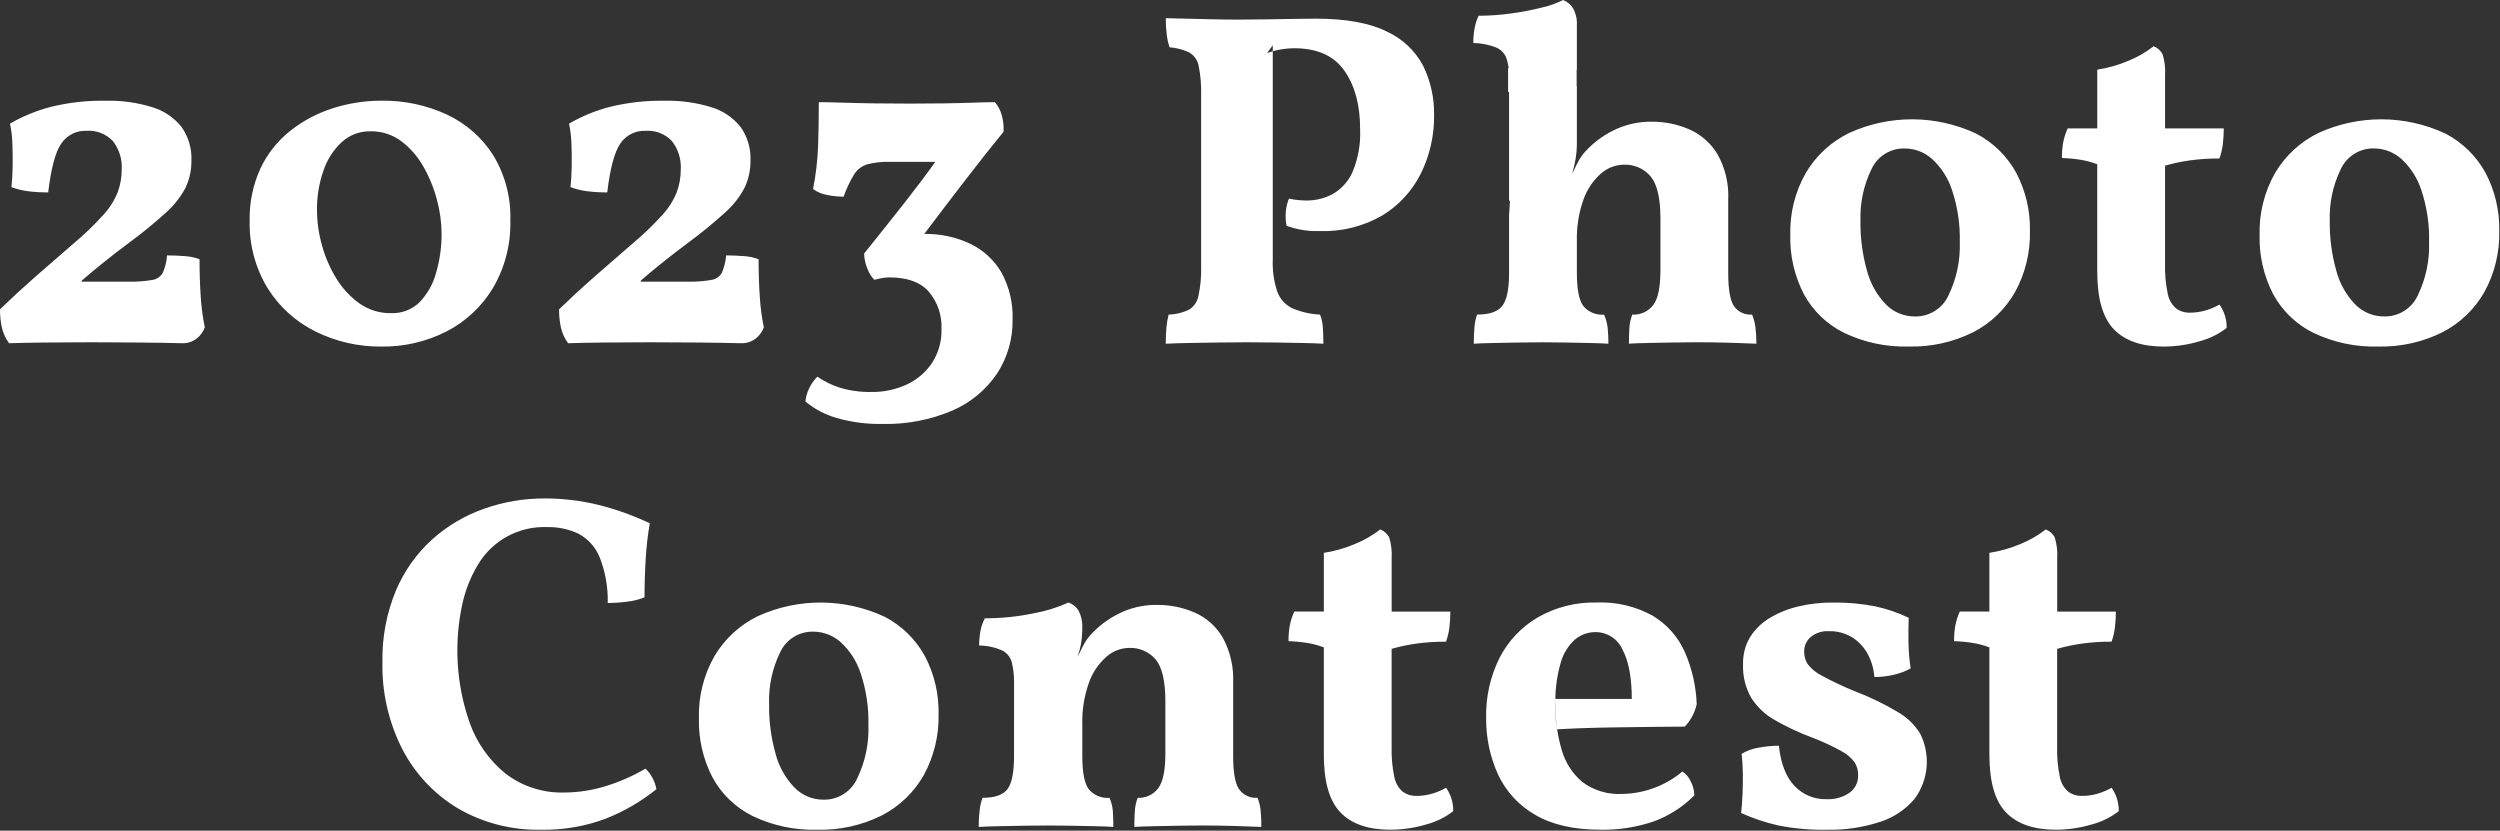 <?xml version="1.0" encoding="UTF-8" standalone="no"?>
<!DOCTYPE svg PUBLIC "-//W3C//DTD SVG 1.1//EN" "http://www.w3.org/Graphics/SVG/1.1/DTD/svg11.dtd">
<svg width="100%" height="100%" viewBox="0 0 948 315" version="1.1" xmlns="http://www.w3.org/2000/svg" xmlns:xlink="http://www.w3.org/1999/xlink" xml:space="preserve" xmlns:serif="http://www.serif.com/" style="fill-rule:evenodd;clip-rule:evenodd;stroke-linejoin:round;stroke-miterlimit:2;">
    <rect x="0" y="0" width="948" height="315" fill="#333333" stroke="none"/>
    <path id="_2023_Photo_Contest_copy" d="M572.241,80.921L572.239,80.923L572.239,34.83L571.867,34.83L571.867,25.83L572.092,25.83C571.928,24.564 571.65,23.312 571.258,22.092C570.571,20.26 569.163,18.788 567.364,18.019C564.592,16.937 561.65,16.355 558.675,16.3C558.672,14.507 558.824,12.718 559.127,10.952C559.419,9.232 559.937,7.558 560.666,5.974C564.876,5.967 569.081,5.664 573.249,5.068C577.18,4.534 581.078,3.779 584.924,2.806C587.626,2.197 590.241,1.255 592.71,0C594.288,0.614 595.623,1.726 596.511,3.168C597.585,5.132 598.084,7.359 597.951,9.594L597.951,26.445L597.867,26.445L597.867,32.583L597.951,32.583L597.951,55.031L597.815,55.143L597.814,55.176L597.951,55.037L597.951,55.031L597.953,55.029C597.933,56.698 597.782,58.362 597.501,60.007C597.172,61.995 596.719,63.959 596.143,65.89L598.315,61.546C599.085,60.032 600.06,58.631 601.212,57.382C604.107,54.236 607.541,51.63 611.351,49.689C616.042,47.253 621.272,46.039 626.556,46.159C631.384,46.135 636.164,47.122 640.587,49.056C645.03,51.02 648.761,54.308 651.269,58.468C654.209,63.706 655.62,69.665 655.342,75.665L655.342,103.533C655.341,109.569 656.034,113.702 657.424,115.933C658.954,118.24 661.635,119.529 664.393,119.282C665.019,120.82 665.445,122.432 665.66,124.079C665.92,126.15 666.041,128.236 666.022,130.324C663.374,130.203 659.935,130.083 655.704,129.962C651.473,129.841 647.37,129.781 643.393,129.781C640.737,129.779 637.75,129.81 634.432,129.871C631.112,129.933 627.944,129.993 624.927,130.052C621.91,130.111 619.497,130.202 617.686,130.324C617.686,128.157 617.747,126.169 617.867,124.359C617.97,122.624 618.337,120.915 618.953,119.29C622.042,119.479 625.03,118.121 626.918,115.67C628.73,113.258 629.636,108.853 629.636,102.456L629.636,82.725C629.629,75.123 628.391,69.844 625.923,66.886C623.388,63.903 619.605,62.262 615.695,62.451C612.523,62.511 609.473,63.698 607.095,65.8C604.097,68.443 601.823,71.808 600.488,75.575C598.656,80.711 597.796,86.144 597.953,91.595L597.953,103.556C597.953,109.711 598.768,113.874 600.397,116.046C602.329,118.354 605.274,119.572 608.271,119.305C608.976,120.916 609.434,122.625 609.631,124.373C609.826,126.355 609.916,128.346 609.903,130.338C608.09,130.216 605.766,130.126 602.931,130.067C600.097,130.006 597.11,129.946 593.971,129.886C590.832,129.825 587.875,129.795 585.099,129.795C582.444,129.794 579.397,129.824 575.958,129.886C572.517,129.947 569.258,130.008 566.181,130.067C563.104,130.126 560.66,130.216 558.85,130.338C558.85,128.047 558.94,125.935 559.121,124.003C559.231,122.395 559.567,120.811 560.117,119.296C564.821,119.292 568.017,118.174 569.707,115.941C571.396,113.709 572.241,109.576 572.241,103.542L572.241,80.921L572.304,80.857C572.367,79.209 572.47,77.568 572.587,75.931L572.241,76.216L572.241,80.921ZM31,106.806L48.695,106.806C51.695,106.884 54.696,106.672 57.655,106.173C59.359,105.947 60.865,104.943 61.728,103.457C62.638,101.362 63.188,99.128 63.357,96.85C65.528,96.85 67.761,96.941 70.055,97.122C71.975,97.222 73.868,97.619 75.666,98.298C75.665,103.368 75.816,108.105 76.119,112.508C76.358,116.43 76.875,120.329 77.666,124.178C77.007,125.902 75.878,127.407 74.407,128.522C72.827,129.649 70.917,130.222 68.977,130.151C64.264,130.03 58.799,129.94 52.583,129.88C46.366,129.819 40.362,129.789 34.569,129.789C28.784,129.79 23.024,129.821 17.29,129.88C11.557,129.939 6.94,130.029 3.441,130.151C2.138,128.399 1.213,126.396 0.725,124.268C0.223,121.98 -0.02,119.642 0.001,117.299C4.106,113.31 8.451,109.297 13.037,105.261C17.622,101.225 22.51,96.974 27.701,92.508C31.824,89.079 35.696,85.359 39.286,81.375C41.61,78.834 43.45,75.889 44.717,72.687C45.676,69.984 46.163,67.137 46.156,64.269C46.385,60.393 45.194,56.562 42.808,53.499C40.216,50.758 36.521,49.327 32.759,49.607C28.976,49.445 25.37,51.265 23.254,54.404C21.021,57.603 19.362,63.788 18.276,72.958C15.704,72.978 13.134,72.827 10.582,72.505C8.449,72.23 6.354,71.714 4.337,70.967C4.58,68.788 4.731,66.251 4.79,63.356C4.849,60.461 4.819,57.535 4.699,54.577C4.622,51.991 4.319,49.417 3.794,46.883C8.613,44.083 13.79,41.952 19.183,40.548C26.049,38.854 33.108,38.063 40.179,38.195C46.127,38.064 52.058,38.894 57.742,40.653C62.087,41.954 65.939,44.542 68.786,48.074C71.439,51.782 72.778,56.273 72.587,60.828C72.645,64.425 71.87,67.988 70.324,71.236C68.44,74.797 65.926,77.987 62.903,80.649C58.481,84.654 53.859,88.43 49.053,91.963C45.314,94.738 41.694,97.544 38.192,100.38C35.92,102.219 33.523,104.223 31,106.392L31,106.806ZM482.633,19.422L482.633,98.473C482.467,102.589 483.049,106.702 484.353,110.61C485.347,113.337 487.36,115.577 489.967,116.855C493.319,118.305 496.907,119.133 500.556,119.298C501.196,120.916 501.563,122.629 501.642,124.367C501.763,126.287 501.823,128.275 501.823,130.332C499.77,130.21 497.146,130.12 493.949,130.061C490.75,130 487.31,129.94 483.629,129.88C479.948,129.819 476.298,129.789 472.677,129.789C469.297,129.79 465.646,129.821 461.724,129.88C457.802,129.939 454.121,129.999 450.682,130.061C447.24,130.12 444.365,130.215 442.059,130.347C442.042,128.201 442.132,126.057 442.33,123.92C442.48,122.362 442.755,120.819 443.153,119.305C445.786,119.222 448.376,118.607 450.764,117.494C452.714,116.333 454.066,114.38 454.467,112.146C455.23,108.548 455.564,104.872 455.462,101.195L455.462,35.858C455.563,32.245 455.259,28.632 454.557,25.087C454.178,22.941 452.891,21.059 451.027,19.928C448.671,18.795 446.121,18.12 443.513,17.937C442.977,16.383 442.613,14.774 442.427,13.14C442.173,11.068 442.052,8.982 442.065,6.895C447.378,7.016 452.356,7.136 457.001,7.257C461.646,7.378 465.78,7.438 469.403,7.438C472.184,7.44 475.563,7.409 479.54,7.348C483.525,7.287 487.327,7.227 490.946,7.167C494.565,7.106 497.22,7.076 498.91,7.076C510.376,7.076 519.367,8.705 525.884,11.964C531.831,14.675 536.707,19.295 539.734,25.087C542.515,30.871 543.909,37.225 543.807,43.642C543.906,51.291 542.2,58.858 538.829,65.726C535.566,72.3 530.514,77.822 524.255,81.655C517.011,85.855 508.726,87.923 500.359,87.62C496.106,87.758 491.866,87.082 487.866,85.629C487.51,83.812 487.418,81.952 487.595,80.108C487.75,78.46 488.147,76.844 488.774,75.311C489.878,75.558 490.996,75.739 492.122,75.854C493.235,75.974 494.352,76.034 495.471,76.035C498.914,76.051 502.307,75.212 505.345,73.592C508.675,71.691 511.309,68.772 512.859,65.265C515.03,60.087 516.019,54.491 515.755,48.883C515.762,39.832 513.774,32.471 509.79,26.799C505.806,21.127 499.47,18.291 490.781,18.291C489.235,18.299 487.692,18.42 486.163,18.653C484.973,18.848 483.795,19.104 482.633,19.422L482.633,17.197L480.461,20.093C481.178,19.845 481.902,19.621 482.633,19.422ZM384.522,275.182L384.52,275.185L384.52,259.436C384.526,259.211 384.53,258.985 384.531,258.759C384.532,258.631 384.532,258.502 384.532,258.373C384.519,255.963 384.239,253.56 383.697,251.208C383.185,249.257 381.869,247.611 380.077,246.683C377.313,245.449 374.324,244.802 371.298,244.782C371.294,242.99 371.446,241.2 371.75,239.434C372.048,237.692 372.629,236.01 373.47,234.456C379.705,234.472 385.924,233.835 392.026,232.555C396.554,231.753 400.963,230.384 405.15,228.482C406.783,229.041 408.165,230.165 409.044,231.65C409.982,233.522 410.454,235.59 410.423,237.677C410.422,237.749 410.42,237.821 410.418,237.892C410.415,238.016 410.412,238.139 410.409,238.26L410.412,238.257C410.406,238.7 410.391,239.142 410.367,239.584C410.232,243.087 409.905,245.11 408.602,249.118L410.774,244.774C411.544,243.26 412.518,241.859 413.67,240.611C416.565,237.464 419.998,234.859 423.807,232.917C428.435,230.496 433.601,229.282 438.823,229.387C443.71,229.351 448.552,230.338 453.035,232.284C457.462,234.235 461.167,237.529 463.625,241.697C466.503,246.955 467.881,252.905 467.607,258.893L467.615,258.891L467.615,286.778C467.614,292.813 468.339,296.947 469.789,299.178C471.369,301.477 474.069,302.758 476.849,302.527C477.473,304.06 477.869,305.676 478.026,307.323C478.221,309.399 478.312,311.484 478.297,313.569C475.646,313.448 472.237,313.327 468.068,313.206C463.899,313.086 459.826,313.025 455.849,313.025C453.191,313.021 450.204,313.052 446.887,313.116C443.568,313.179 440.4,313.239 437.383,313.297C434.366,313.355 431.953,313.445 430.143,313.569C430.14,311.402 430.2,309.413 430.324,307.603C430.425,305.868 430.791,304.159 431.41,302.535C434.442,302.697 437.364,301.338 439.193,298.914C441.004,296.502 441.909,292.097 441.909,285.7L441.909,265.969C441.909,258.368 440.702,253.088 438.288,250.13C435.739,247.114 431.911,245.469 427.968,245.695C424.855,245.779 421.871,246.966 419.551,249.044C416.553,251.687 414.279,255.052 412.944,258.819C411.111,263.955 410.251,269.388 410.41,274.839L410.41,286.786C410.41,292.941 411.224,297.104 412.853,299.276C414.785,301.584 417.73,302.803 420.728,302.535C421.431,304.141 421.859,305.855 421.995,307.603C422.115,309.289 422.176,311.277 422.176,313.569C420.486,313.445 418.193,313.355 415.297,313.297C412.399,313.237 409.412,313.176 406.335,313.116C403.257,313.056 400.271,313.025 397.374,313.025C394.718,313.021 391.701,313.052 388.324,313.116C384.945,313.179 381.686,313.239 378.549,313.297C375.411,313.355 372.937,313.445 371.127,313.569C371.115,311.451 371.236,309.335 371.489,307.233C371.653,305.625 372.018,304.044 372.575,302.527C377.282,302.527 380.449,301.41 382.078,299.178C383.708,296.945 384.522,292.812 384.522,286.778L384.522,275.182L384.524,275.18L384.531,259.437L384.522,259.444L384.522,275.182ZM590.463,276.545C590.856,279.138 591.422,281.704 592.161,284.227C593.48,289.032 596.226,293.325 600.035,296.536C604.388,299.768 609.74,301.37 615.152,301.062C623.505,300.93 631.563,297.925 637.962,292.554C639.309,293.449 640.378,294.703 641.048,296.174C641.971,297.837 642.466,299.703 642.488,301.605C638.151,305.992 632.895,309.365 627.099,311.479L627.099,311.477C620.635,313.691 613.832,314.759 607,314.63C596.86,314.631 588.593,312.761 582.199,309.018C576.017,305.512 571.079,300.164 568.077,293.723C564.989,286.935 563.444,279.547 563.552,272.091C563.385,264.25 565.126,256.484 568.623,249.464C571.906,243.047 576.965,237.705 583.194,234.077C589.94,230.231 597.607,228.291 605.371,228.466C612.782,228.154 620.139,229.876 626.643,233.444C632.039,236.656 636.309,241.464 638.863,247.201C641.612,253.462 643.148,260.189 643.389,267.023C642.704,270.225 641.136,273.173 638.863,275.53C635.846,275.529 632.165,275.559 627.819,275.621C623.473,275.683 618.797,275.743 613.79,275.802C608.784,275.857 603.714,275.977 598.583,276.164C595.796,276.265 593.089,276.392 590.463,276.545C591.484,276.465 590.985,276.493 590.46,276.529C589.996,273.45 589.777,270.334 589.808,267.212C589.786,266.487 589.78,265.763 589.789,265.04L618.772,265.04C618.772,256.956 617.596,250.71 615.243,246.304C613.455,242.27 609.426,239.668 605.013,239.697C602.168,239.679 599.408,240.674 597.229,242.503C594.614,244.883 592.73,247.961 591.799,251.373C590.522,255.821 589.847,260.418 589.789,265.04C589.64,269.13 589.79,273.012 590.46,276.529C589.909,276.566 589.332,276.611 590.463,276.545ZM243,106.806L260.684,106.806C263.685,106.884 266.686,106.672 269.646,106.173C271.35,105.947 272.856,104.943 273.719,103.457C274.629,101.362 275.18,99.128 275.348,96.85C277.519,96.85 279.752,96.941 282.046,97.122C283.966,97.222 285.859,97.619 287.658,98.298C287.658,103.368 287.808,108.105 288.11,112.508C288.347,116.429 288.862,120.329 289.651,124.178C288.991,125.902 287.861,127.407 286.39,128.522C284.81,129.649 282.9,130.222 280.96,130.151C276.252,130.03 270.791,129.94 264.576,129.88C258.361,129.819 252.357,129.789 246.563,129.789C240.777,129.79 235.017,129.821 229.284,129.88C223.55,129.939 218.934,130.029 215.434,130.151C214.13,128.4 213.205,126.396 212.719,124.268C212.217,121.98 211.974,119.642 211.995,117.299C216.096,113.31 220.441,109.297 225.028,105.261C229.615,101.225 234.503,96.974 239.692,92.508C243.816,89.079 247.688,85.358 251.279,81.375C253.604,78.834 255.444,75.889 256.71,72.687C257.67,69.984 258.157,67.137 258.15,64.269C258.378,60.393 257.188,56.562 254.801,53.499C252.209,50.758 248.515,49.327 244.753,49.607C240.971,49.446 237.366,51.265 235.249,54.404C233.017,57.603 231.357,63.788 230.271,72.958C227.699,72.978 225.128,72.827 222.576,72.505C220.443,72.23 218.348,71.713 216.331,70.967C216.574,68.788 216.724,66.251 216.783,63.356C216.842,60.461 216.812,57.535 216.693,54.577C216.616,51.991 216.313,49.417 215.788,46.883C220.606,44.083 225.783,41.951 231.176,40.548C238.045,38.858 245.104,38.072 252.176,38.209C258.123,38.074 264.053,38.899 269.737,40.653C274.082,41.955 277.932,44.543 280.779,48.074C283.433,51.782 284.771,56.273 284.58,60.828C284.638,64.425 283.864,67.988 282.318,71.236C280.434,74.797 277.919,77.987 274.896,80.649C270.475,84.654 265.852,88.43 261.046,91.963C257.308,94.738 253.687,97.544 250.185,100.38C247.916,102.217 245.521,104.22 243,106.386L243,106.806ZM126.084,41.091C132.078,39.154 138.34,38.173 144.64,38.184C153.196,38.053 161.674,39.847 169.443,43.434C176.638,46.79 182.73,52.128 187.002,58.82C191.539,66.28 193.805,74.903 193.519,83.63C193.757,92.617 191.466,101.494 186.909,109.244C182.672,116.267 176.559,121.972 169.26,125.716C161.635,129.58 153.185,131.536 144.638,131.418C135.978,131.508 127.418,129.554 119.655,125.716C112.176,122.027 105.873,116.321 101.461,109.244C96.791,101.534 94.434,92.641 94.673,83.63C94.529,76.83 95.922,70.086 98.746,63.899C101.351,58.366 105.192,53.504 109.971,49.689C114.775,45.868 120.235,42.955 126.084,41.091ZM151.973,53.4C148.634,50.983 144.598,49.714 140.476,49.786C136.469,49.704 132.579,51.162 129.613,53.859C126.422,56.842 124.026,60.575 122.644,64.72C120.97,69.518 120.143,74.572 120.201,79.654C120.226,84.184 120.866,88.69 122.101,93.049C123.316,97.518 125.176,101.787 127.622,105.72C129.883,109.417 132.869,112.617 136.402,115.127C139.874,117.552 144.025,118.819 148.26,118.747C152.298,118.913 156.231,117.406 159.123,114.584C162.102,111.453 164.249,107.625 165.368,103.451C166.785,98.601 167.486,93.57 167.45,88.517C167.412,84.143 166.803,79.792 165.64,75.575C164.467,71.134 162.701,66.872 160.39,62.903C158.276,59.185 155.409,55.948 151.973,53.4ZM361.159,155.675C352.705,159.271 343.576,161.005 334.393,160.759C328.61,160.859 322.843,160.096 317.285,158.497C312.936,157.274 308.895,155.145 305.426,152.252C305.58,150.554 306.04,148.898 306.784,147.364C307.562,145.679 308.635,144.146 309.954,142.839C312.486,144.585 315.257,145.957 318.182,146.912C322.194,148.158 326.383,148.739 330.583,148.631C335.141,148.687 339.655,147.729 343.798,145.826C347.679,144.036 350.998,141.219 353.393,137.68C355.889,133.835 357.152,129.319 357.014,124.737C357.239,119.598 355.527,114.556 352.217,110.618C349.018,106.997 344.039,105.187 337.281,105.187C336.309,105.188 335.34,105.279 334.385,105.459C333.416,105.64 332.453,105.852 331.488,106.092C330.239,104.699 329.285,103.067 328.683,101.295C328.058,99.645 327.721,97.9 327.685,96.136C333.598,88.774 338.758,82.287 343.164,76.677C347.57,71.067 351.402,65.968 354.661,61.381L337.281,61.381C334.477,61.3 331.675,61.605 328.954,62.286C326.906,62.886 325.138,64.2 323.974,65.989C322.303,68.696 320.937,71.579 319.901,74.587C317.834,74.574 315.773,74.362 313.747,73.954C311.788,73.622 309.93,72.848 308.314,71.691C309.364,66.348 310,60.931 310.217,55.49C310.398,50.361 310.488,44.78 310.488,38.746C312.902,38.747 315.919,38.808 319.539,38.927C323.161,39.048 327.144,39.138 331.488,39.198C335.833,39.259 340.358,39.289 345.065,39.289C349.65,39.29 353.965,39.26 358.009,39.198C362.059,39.138 365.74,39.048 369.053,38.927C372.367,38.806 375.109,38.746 377.282,38.746C378.506,40.23 379.4,41.958 379.906,43.814C380.456,45.817 380.67,47.896 380.54,49.969C376.191,55.279 371.392,61.343 366.141,68.161C360.89,74.979 355.671,81.828 350.483,88.706C356.482,88.593 362.428,89.86 367.86,92.409C372.803,94.77 376.932,98.552 379.715,103.27C382.734,108.779 384.204,115.004 383.969,121.281C384.078,128.503 382.03,135.595 378.086,141.646C373.897,147.84 368.023,152.709 361.159,155.675ZM748.204,125.996L748.212,125.988C740.633,129.761 732.244,131.62 723.781,131.4C715.341,131.638 706.964,129.87 699.341,126.241C692.847,123.057 687.5,117.932 684.043,111.578C680.47,104.68 678.695,96.99 678.884,89.223C678.636,80.89 680.701,72.65 684.85,65.419C688.74,58.932 694.433,53.714 701.234,50.403C716.541,43.432 734.163,43.532 749.391,50.674C755.825,54.036 761.119,59.235 764.596,65.608C768.143,72.393 769.916,79.966 769.749,87.62C769.935,95.672 767.999,103.633 764.135,110.7C760.431,117.243 754.892,122.561 748.204,125.996ZM715.084,115.388C717.985,118.369 721.984,120.038 726.144,120.004C731.615,120.119 736.651,116.939 738.898,111.949C741.935,105.667 743.395,98.738 743.152,91.765C743.318,85.133 742.338,78.522 740.255,72.224C738.799,67.648 736.175,63.53 732.644,60.277C729.805,57.738 726.133,56.321 722.324,56.294C716.913,56.137 711.909,59.248 709.653,64.168C706.686,70.275 705.255,77.015 705.488,83.801C705.398,90.131 706.221,96.441 707.931,102.536C709.181,107.359 711.643,111.784 715.084,115.388ZM834.024,129.417L834.024,129.427C829.616,130.746 825.039,131.417 820.438,131.418C812.109,131.417 805.833,129.245 801.61,124.902C797.386,120.559 795.274,113.258 795.274,102.999L795.274,62.27C793.34,61.545 791.343,60.999 789.309,60.641C786.853,60.239 784.373,59.997 781.885,59.917C781.866,57.976 782.018,56.038 782.338,54.124C782.696,52.253 783.273,50.43 784.057,48.694L795.282,48.694L795.282,26.42C799.329,25.799 803.281,24.674 807.049,23.071C810.489,21.688 813.719,19.83 816.644,17.55C818.142,18.102 819.374,19.207 820.084,20.636C820.857,23.216 821.163,25.913 820.989,28.601L820.989,48.685L843.248,48.685C843.256,50.712 843.135,52.738 842.886,54.749C842.656,56.572 842.231,58.365 841.619,60.098C837.865,60.075 834.115,60.317 830.396,60.822C827.214,61.263 824.068,61.929 820.981,62.813L820.981,100.1C820.886,103.837 821.22,107.572 821.976,111.233C822.345,113.441 823.465,115.455 825.144,116.935C826.665,118.045 828.513,118.618 830.396,118.564C832.386,118.57 834.366,118.293 836.279,117.741C838.145,117.202 839.94,116.443 841.627,115.478C843.451,118.071 844.402,121.179 844.342,124.348C841.285,126.725 837.774,128.45 834.024,129.417ZM926.178,125.977L926.17,125.988C918.591,129.761 910.202,131.62 901.739,131.4C893.299,131.638 884.923,129.87 877.3,126.241C870.805,123.057 865.458,117.932 862.002,111.578C858.428,104.68 856.653,96.99 856.843,89.223C856.594,80.89 858.659,72.65 862.808,65.419C866.697,58.932 872.391,53.713 879.192,50.403C894.498,43.431 912.12,43.531 927.347,50.674C933.782,54.036 939.076,59.235 942.554,65.608C946.103,72.386 947.881,79.953 947.721,87.602C947.908,95.654 945.973,103.615 942.11,110.682C938.405,117.224 932.866,122.542 926.178,125.977ZM893.042,115.388C895.942,118.364 899.937,120.029 904.092,119.996C909.567,120.115 914.608,116.934 916.856,111.94C919.893,105.659 921.353,98.73 921.11,91.757C921.276,85.125 920.296,78.514 918.213,72.215C916.757,67.64 914.134,63.522 910.602,60.268C907.763,57.73 904.091,56.313 900.282,56.286C894.871,56.13 889.866,59.24 887.609,64.16C884.642,70.27 883.213,77.013 883.446,83.801C883.356,90.131 884.179,96.441 885.89,102.536C887.139,107.359 889.601,111.784 893.042,115.388ZM229.819,310.393C221.934,313.366 213.553,314.804 205.128,314.63C194.119,314.875 183.252,312.088 173.72,306.575C164.749,301.228 157.445,293.485 152.629,284.219C147.392,273.98 144.776,262.6 145.018,251.101C144.829,241.828 146.554,232.615 150.087,224.039C153.201,216.629 157.896,209.987 163.844,204.58C169.586,199.423 176.293,195.454 183.577,192.904C190.903,190.316 198.618,189 206.387,189.012C213.31,188.989 220.21,189.809 226.935,191.456C233.636,193.13 240.155,195.465 246.396,198.425C245.633,202.858 245.119,207.33 244.857,211.821C244.556,216.648 244.405,221.535 244.405,226.483C242.382,227.327 240.248,227.876 238.069,228.112C235.547,228.465 233.005,228.646 230.458,228.655C230.601,222.715 229.552,216.806 227.373,211.278C225.832,207.484 223.014,204.346 219.408,202.408C215.678,200.642 211.585,199.774 207.459,199.873C196.759,199.447 186.653,204.952 181.209,214.174C178.454,218.769 176.467,223.782 175.326,229.017C172.071,243.944 173.011,259.484 178.042,273.909C180.707,281.536 185.44,288.274 191.71,293.369C198.144,298.268 206.077,300.795 214.159,300.519C219.345,300.483 224.499,299.69 229.457,298.166C234.805,296.554 239.941,294.305 244.753,291.468C245.824,292.453 246.713,293.62 247.377,294.916C248.127,296.269 248.647,297.737 248.916,299.26C243.143,303.906 236.706,307.658 229.819,310.393ZM334.366,309.216L334.366,309.214C326.786,312.993 318.394,314.855 309.927,314.638C301.487,314.877 293.109,313.109 285.485,309.479C278.992,306.294 273.646,301.17 270.189,294.817C266.614,287.919 264.839,280.228 265.028,272.461C264.782,264.128 266.851,255.887 271.004,248.658C274.893,242.17 280.586,236.952 287.386,233.641C302.693,226.671 320.315,226.77 335.543,233.913C341.978,237.275 347.272,242.474 350.75,248.847C354.296,255.625 356.071,263.192 355.909,270.84C356.095,278.892 354.16,286.853 350.298,293.92C346.592,300.462 341.053,305.779 334.366,309.216ZM301.236,298.626L301.236,298.624C304.139,301.603 308.137,303.27 312.296,303.234C317.768,303.35 322.804,300.17 325.05,295.179C328.087,288.897 329.547,281.969 329.304,274.995C329.471,268.364 328.491,261.752 326.408,255.454C324.951,250.878 322.328,246.76 318.797,243.507C315.957,240.968 312.286,239.551 308.477,239.524C303.066,239.368 298.061,242.478 295.805,247.399C292.837,253.508 291.408,260.251 291.642,267.039C291.552,273.369 292.375,279.679 294.086,285.774C295.335,290.597 297.797,295.022 301.236,298.626ZM540.746,312.655C536.336,313.967 531.76,314.632 527.159,314.628C518.831,314.628 512.555,312.456 508.332,308.111C504.108,303.767 501.996,296.466 501.996,286.208L501.996,245.479C500.062,244.754 498.065,244.209 496.031,243.85C493.574,243.448 491.095,243.206 488.607,243.126C488.587,241.186 488.74,239.247 489.062,237.334C489.417,235.462 489.995,233.639 490.781,231.903L502.004,231.903L502.004,209.638C506.051,209.016 510.004,207.891 513.772,206.289C517.212,204.906 520.442,203.047 523.366,200.768C524.864,201.32 526.095,202.424 526.806,203.854C527.578,206.434 527.885,209.131 527.711,211.819L527.711,231.911L549.972,231.911C549.979,233.938 549.858,235.964 549.61,237.975C549.378,239.798 548.953,241.591 548.34,243.324C544.587,243.301 540.837,243.543 537.117,244.048C533.936,244.489 530.79,245.155 527.702,246.039L527.702,283.339C527.608,287.075 527.942,290.811 528.698,294.471C529.068,296.679 530.188,298.694 531.868,300.173C533.389,301.283 535.236,301.856 537.117,301.802C539.107,301.808 541.088,301.531 543,300.98C544.867,300.44 546.662,299.681 548.349,298.717C550.173,301.31 551.125,304.417 551.066,307.587C548.008,309.963 544.496,311.688 540.746,312.655ZM711.101,229.931L711.101,229.928C715.488,230.866 719.747,232.324 723.787,234.273C723.665,237.291 723.635,240.459 723.696,243.776C723.752,247.019 724.027,250.255 724.519,253.461C722.584,254.522 720.514,255.313 718.365,255.814C715.875,256.427 713.318,256.731 710.754,256.719C710.547,253.714 709.714,250.785 708.308,248.121C706.944,245.553 704.95,243.373 702.515,241.785C699.778,240.083 696.596,239.232 693.374,239.341C690.951,239.223 688.567,239.996 686.674,241.514C685.015,242.896 684.08,244.966 684.14,247.125C684.122,248.752 684.561,250.351 685.407,251.741C686.87,253.659 688.762,255.209 690.93,256.266C695.122,258.539 699.444,260.564 703.873,262.33C709.467,264.471 714.86,267.106 719.986,270.205C723.361,272.196 726.189,274.995 728.214,278.35C732.125,286.278 731.284,295.762 726.039,302.878C722.59,306.994 718.036,310.04 712.916,311.658C706.432,313.774 699.639,314.783 692.821,314.644C686.625,314.765 680.434,314.219 674.355,313.015C669.505,311.92 664.777,310.341 660.242,308.303C660.483,306.01 660.664,303.506 660.785,300.79C660.905,298.075 660.936,295.39 660.875,292.735C660.815,290.08 660.664,287.787 660.423,285.856C662.421,284.656 664.635,283.857 666.939,283.503C669.45,283.035 671.997,282.792 674.55,282.779C675.274,289.539 677.235,294.607 680.433,297.985C683.59,301.347 688.044,303.195 692.654,303.053C695.739,303.21 698.792,302.351 701.343,300.609C703.462,299.09 704.686,296.608 704.601,294.002C704.649,292.246 704.177,290.513 703.244,289.024C701.89,287.249 700.159,285.796 698.175,284.77C694.646,282.829 690.986,281.135 687.222,279.702C682.276,277.873 677.492,275.633 672.921,273.004C669.321,270.965 666.275,268.075 664.049,264.587C661.852,260.707 660.783,256.289 660.964,251.834C660.869,248.206 661.811,244.626 663.679,241.516C665.572,238.539 668.148,236.056 671.193,234.275C674.567,232.274 678.231,230.808 682.054,229.931C686.234,228.953 690.515,228.47 694.808,228.491C700.274,228.402 705.735,228.884 711.101,229.931ZM793.11,312.655C788.707,313.965 784.136,314.63 779.542,314.628C771.214,314.628 764.938,312.456 760.714,308.111C756.491,303.767 754.379,296.466 754.379,286.208L754.379,245.479C752.441,244.754 750.441,244.209 748.403,243.85C745.948,243.448 743.468,243.206 740.981,243.126C740.962,241.186 741.114,239.248 741.434,237.334C741.792,235.462 742.369,233.639 743.154,231.903L754.379,231.903L754.379,209.638C758.425,209.017 762.378,207.892 766.145,206.289C769.585,204.906 772.815,203.047 775.741,200.768C777.239,201.32 778.47,202.424 779.18,203.854C779.953,206.434 780.259,209.131 780.085,211.819L780.085,231.911L802.334,231.911C802.342,233.938 802.221,235.964 801.972,237.975C801.742,239.798 801.317,241.591 800.705,243.324C796.951,243.301 793.201,243.543 789.482,244.048C786.3,244.489 783.154,245.154 780.067,246.039L780.067,283.339C779.972,287.075 780.307,290.811 781.062,294.471C781.432,296.679 782.551,298.693 784.23,300.173C785.751,301.283 787.599,301.856 789.482,301.802C791.472,301.808 793.453,301.531 795.365,300.98C797.231,300.44 799.026,299.681 800.713,298.717C802.537,301.309 803.489,304.417 803.428,307.587C800.371,309.963 796.86,311.688 793.11,312.655Z" style="fill:white;"/>
</svg>
